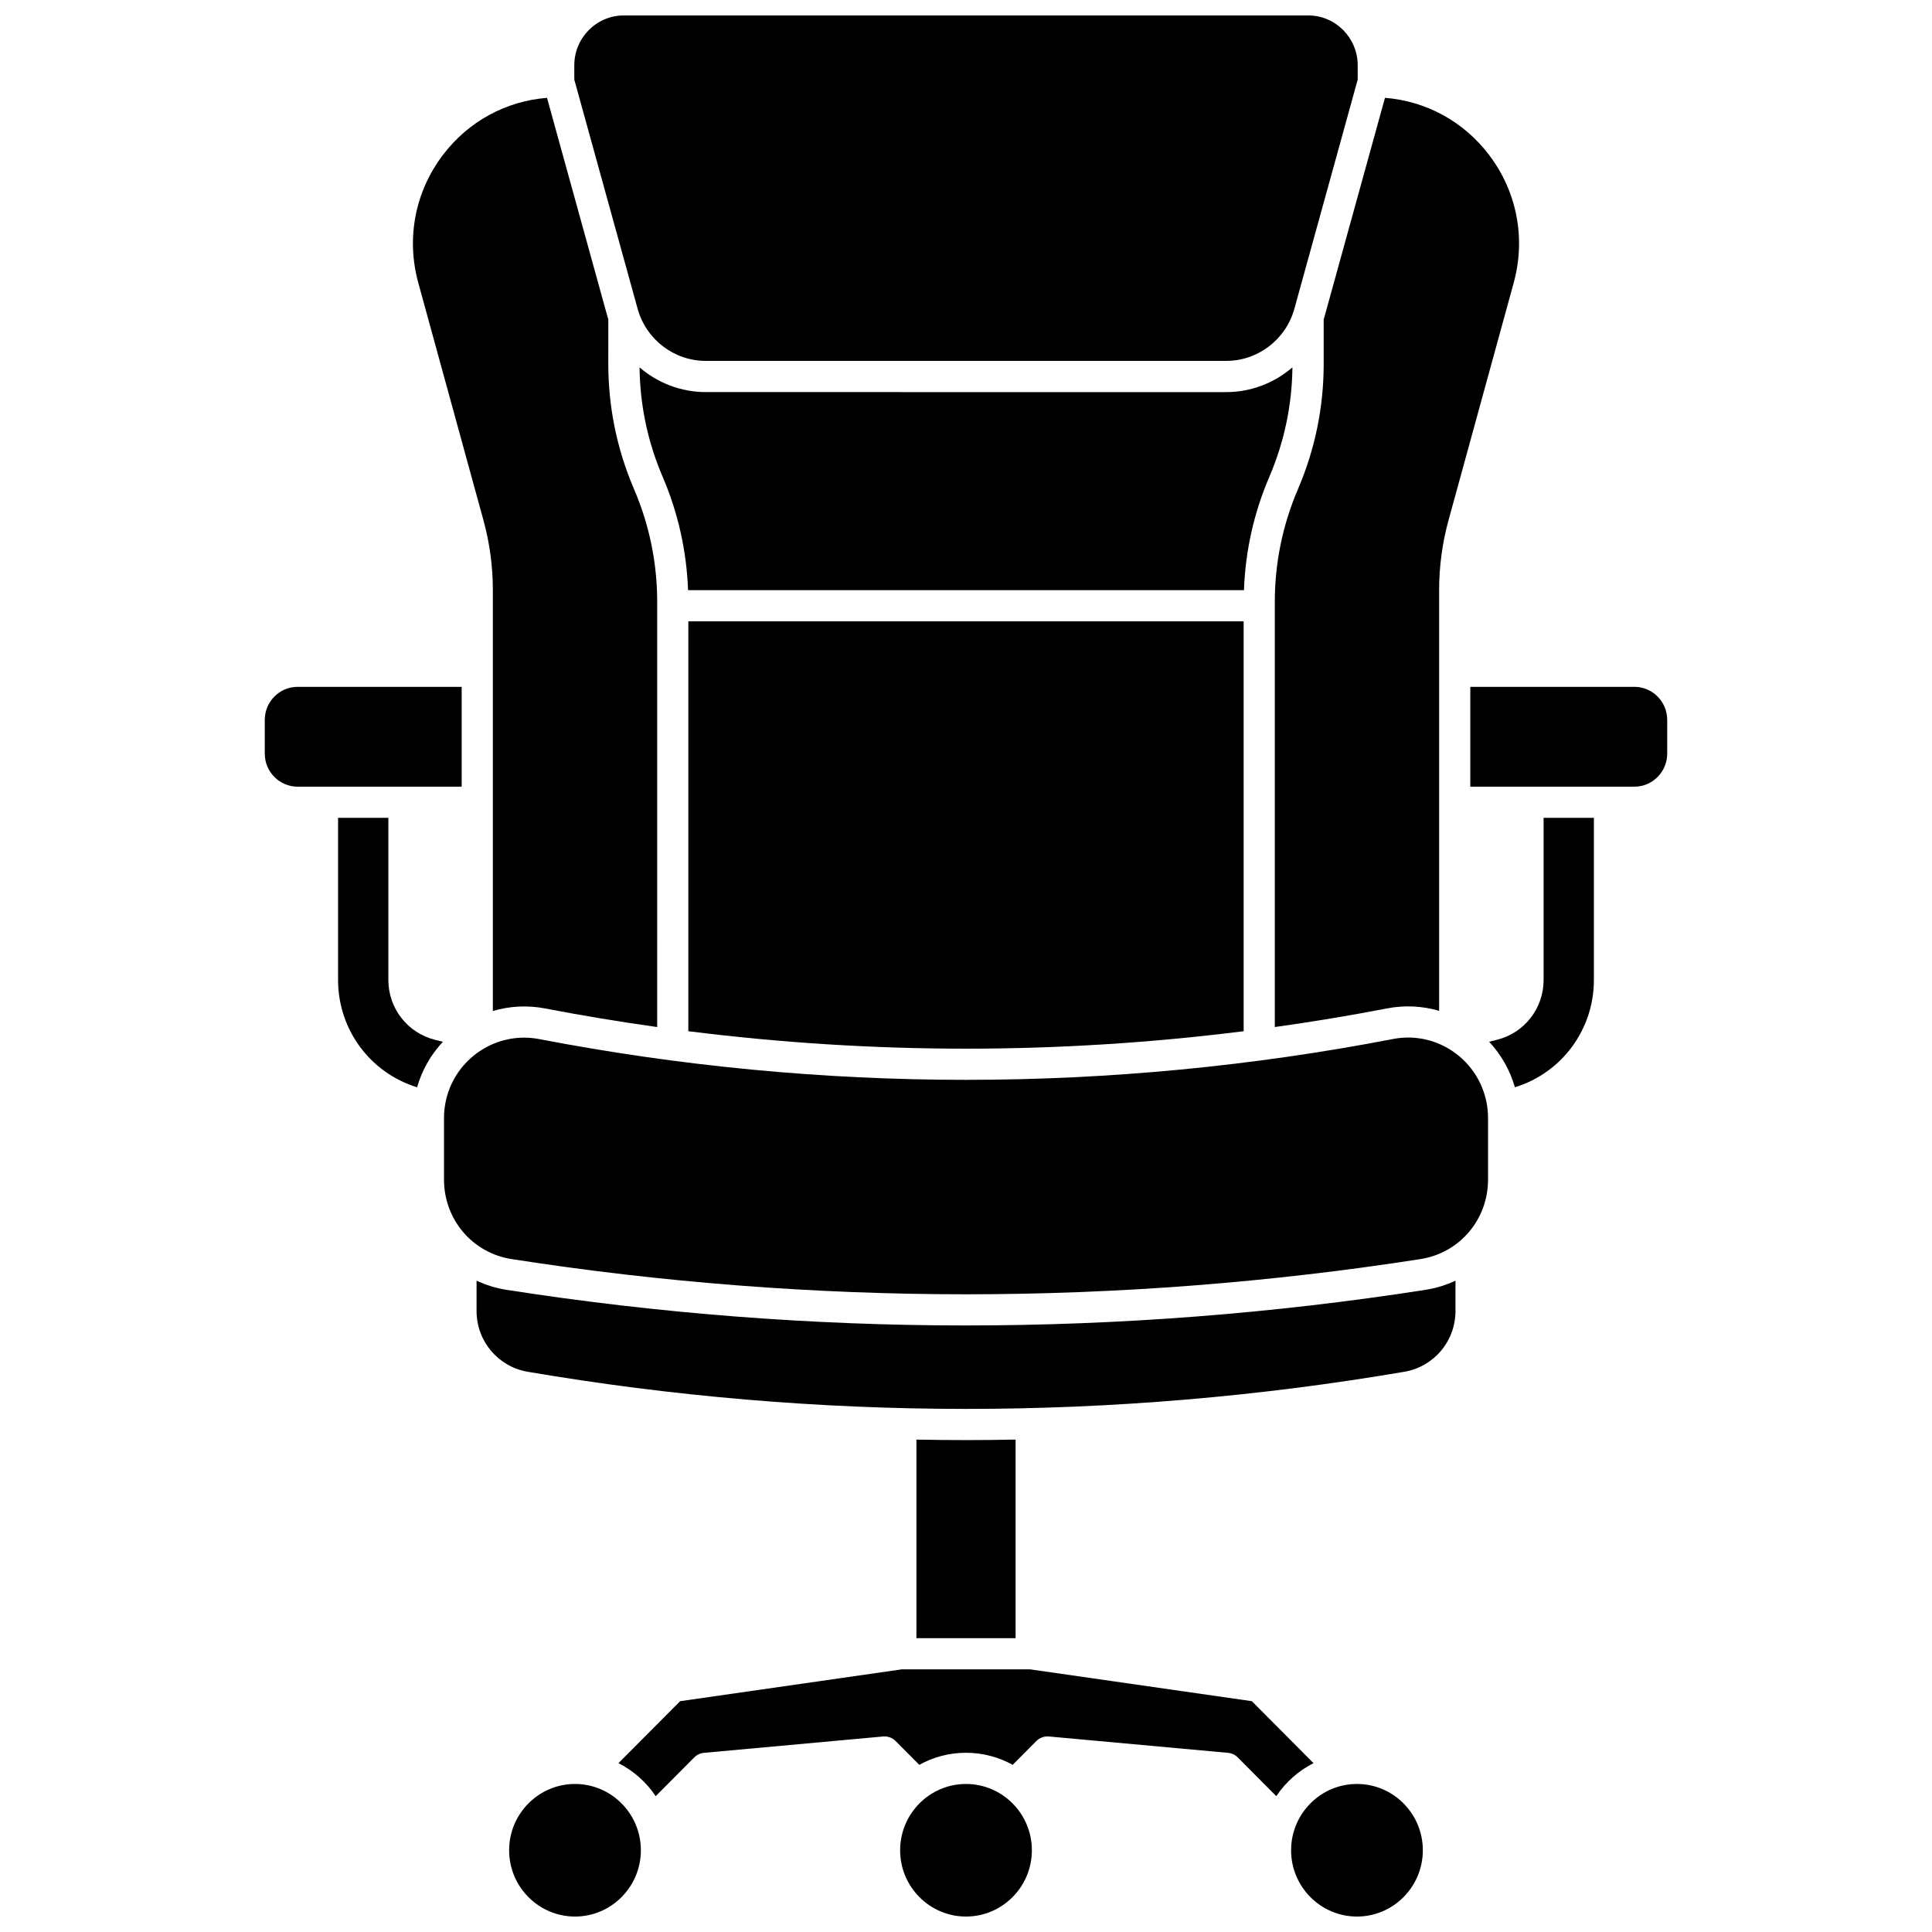 <?xml version="1.0" encoding="UTF-8"?>
<!-- Uploaded to: ICON Repo, www.iconrepo.com, Generator: ICON Repo Mixer Tools -->
<svg width="800px" height="800px" version="1.1" viewBox="144 144 512 512" xmlns="http://www.w3.org/2000/svg">
 <defs>
  <clipPath id="d">
   <path d="m296 148.09h208v91.906h-208z"/>
  </clipPath>
  <clipPath id="c">
   <path d="m278 616h36v35.902h-36z"/>
  </clipPath>
  <clipPath id="b">
   <path d="m382 616h36v35.902h-36z"/>
  </clipPath>
  <clipPath id="a">
   <path d="m486 616h36v35.902h-36z"/>
  </clipPath>
 </defs>
 <path d="m272.12 281.87c1.656 6.027 2.492 12.254 2.492 18.508v111.54c4.453-1.309 9.199-1.566 13.895-0.66 9.828 1.895 19.723 3.527 29.652 4.922l0.004-112.65c0-10.293-2.047-20.312-6.082-29.777l-0.133-0.305c-4.473-10.492-6.742-21.598-6.742-33.012l0.004-11.82c-0.059-0.191-0.129-0.371-0.184-0.562l-16.062-58.125c-10.895 0.863-20.801 6.234-27.531 15.062-7.43 9.746-9.832 22.125-6.582 33.961z"/>
 <g clip-path="url(#d)">
  <path d="m331.02 239.64h137.96c8.375 0 15.789-5.672 18.035-13.789l16.789-60.754v-3.793c0-7.285-5.887-13.215-13.125-13.215h-181.36c-7.238 0-13.125 5.93-13.125 13.215v3.793l16.789 60.754c2.246 8.117 9.66 13.789 18.035 13.789z"/>
 </g>
 <path d="m266.35 326.02h-43.484c-4.797 0-8.699 3.934-8.699 8.766v8.926c0 4.832 3.902 8.766 8.699 8.766h43.484z"/>
 <path d="m246.92 403.71v-42.98h-13.328v42.98c0 13.164 8.543 24.629 20.941 28.43 1.281-4.492 3.617-8.621 6.844-12.062l-2.152-0.539c-7.242-1.82-12.305-8.332-12.305-15.828z"/>
 <path d="m480.32 270.52 0.129-0.301c3.914-9.184 5.941-18.891 6.059-28.859-4.777 4.106-10.941 6.551-17.531 6.551l-137.96-0.004c-6.59 0-12.754-2.445-17.531-6.551 0.117 9.969 2.144 19.676 6.059 28.855l0.133 0.305c4.062 9.527 6.285 19.57 6.664 29.883h147.32c0.371-10.309 2.594-20.348 6.656-29.879z"/>
 <path d="m494.79 228.62v11.816c0 11.414-2.269 22.52-6.742 33.016l-0.129 0.301c-4.035 9.465-6.082 19.484-6.082 29.777v112.65c9.98-1.398 19.922-3.043 29.801-4.949 4.637-0.895 9.336-0.641 13.746 0.652v-111.51c0-6.254 0.84-12.48 2.492-18.508l17.27-62.918c3.25-11.836 0.852-24.215-6.582-33.961-6.731-8.824-16.637-14.199-27.531-15.062l-16.062 58.125c-0.051 0.195-0.125 0.375-0.18 0.566z"/>
 <path d="m400 421.91c24.543 0 49.164-1.559 73.582-4.629l-0.004-108.62h-147.16v108.62c24.41 3.07 49.035 4.629 73.582 4.629z"/>
 <path d="m530.57 423.79c-4.867-4.016-11.195-5.637-17.367-4.449-37.227 7.184-75.316 10.828-113.2 10.828-37.844 0-75.883-3.633-113.05-10.793-1.348-0.262-2.703-0.387-4.047-0.387-4.891 0-9.656 1.688-13.5 4.863-4.922 4.059-7.742 10.059-7.742 16.457v16.277c0 10.598 7.527 19.465 17.902 21.082 39.727 6.191 80.25 9.332 120.44 9.332 40.191 0 80.707-3.137 120.42-9.328 10.387-1.617 17.922-10.488 17.922-21.086v-16.277c0-6.422-2.832-12.445-7.769-16.52z"/>
 <path d="m400 495.26c-40.613 0-81.562-3.172-121.71-9.43-2.836-0.441-5.516-1.277-7.996-2.438v8.027c0 7.996 5.699 14.777 13.551 16.113 38.266 6.531 77.344 9.844 116.16 9.844s77.891-3.312 116.16-9.844c7.852-1.34 13.551-8.117 13.551-16.113v-8.031c-2.484 1.164-5.172 2-8.016 2.445-40.133 6.254-81.078 9.426-121.69 9.426z"/>
 <path d="m553.07 403.71c0 7.5-5.059 14.008-12.305 15.828l-2.133 0.535c3.215 3.445 5.547 7.574 6.828 12.066 12.398-3.801 20.938-15.266 20.938-28.43v-42.98h-13.328z"/>
 <path d="m577.13 326.02h-43.484v26.457h43.484c4.797 0 8.699-3.934 8.699-8.766v-8.926c0-4.832-3.902-8.766-8.699-8.766z"/>
 <g clip-path="url(#c)">
  <path d="m296.38 616.77c-9.625 0-17.457 7.883-17.457 17.57s7.832 17.566 17.457 17.566 17.457-7.883 17.457-17.566c0-9.688-7.828-17.57-17.457-17.57z"/>
 </g>
 <path d="m475.75 594.83-58.781-8.441h-33.949l-58.781 8.441-16.34 16.422c3.992 2.016 7.394 5.043 9.863 8.75l10.227-10.281c0.684-0.688 1.586-1.113 2.551-1.199l47.492-4.34c1.227-0.105 2.438 0.328 3.305 1.199l6.285 6.316c3.672-2.035 7.891-3.195 12.375-3.195s8.699 1.16 12.375 3.195l6.285-6.316c0.867-0.871 2.078-1.305 3.305-1.199l47.492 4.34c0.965 0.086 1.867 0.512 2.551 1.199l10.227 10.281c2.469-3.707 5.871-6.734 9.863-8.75z"/>
 <g clip-path="url(#b)">
  <path d="m400 616.77c-9.625 0-17.457 7.883-17.457 17.57s7.832 17.566 17.457 17.566 17.457-7.883 17.457-17.566c0-9.688-7.832-17.57-17.457-17.57z"/>
 </g>
 <g clip-path="url(#a)">
  <path d="m503.61 616.77c-9.625 0-17.457 7.883-17.457 17.57s7.832 17.566 17.457 17.566 17.457-7.883 17.457-17.566c0-9.688-7.832-17.57-17.457-17.57z"/>
 </g>
 <path d="m400 525.64c-4.379 0-8.758-0.047-13.141-0.133v52.625h26.281v-52.625c-4.383 0.086-8.766 0.133-13.141 0.133z"/>
</svg>